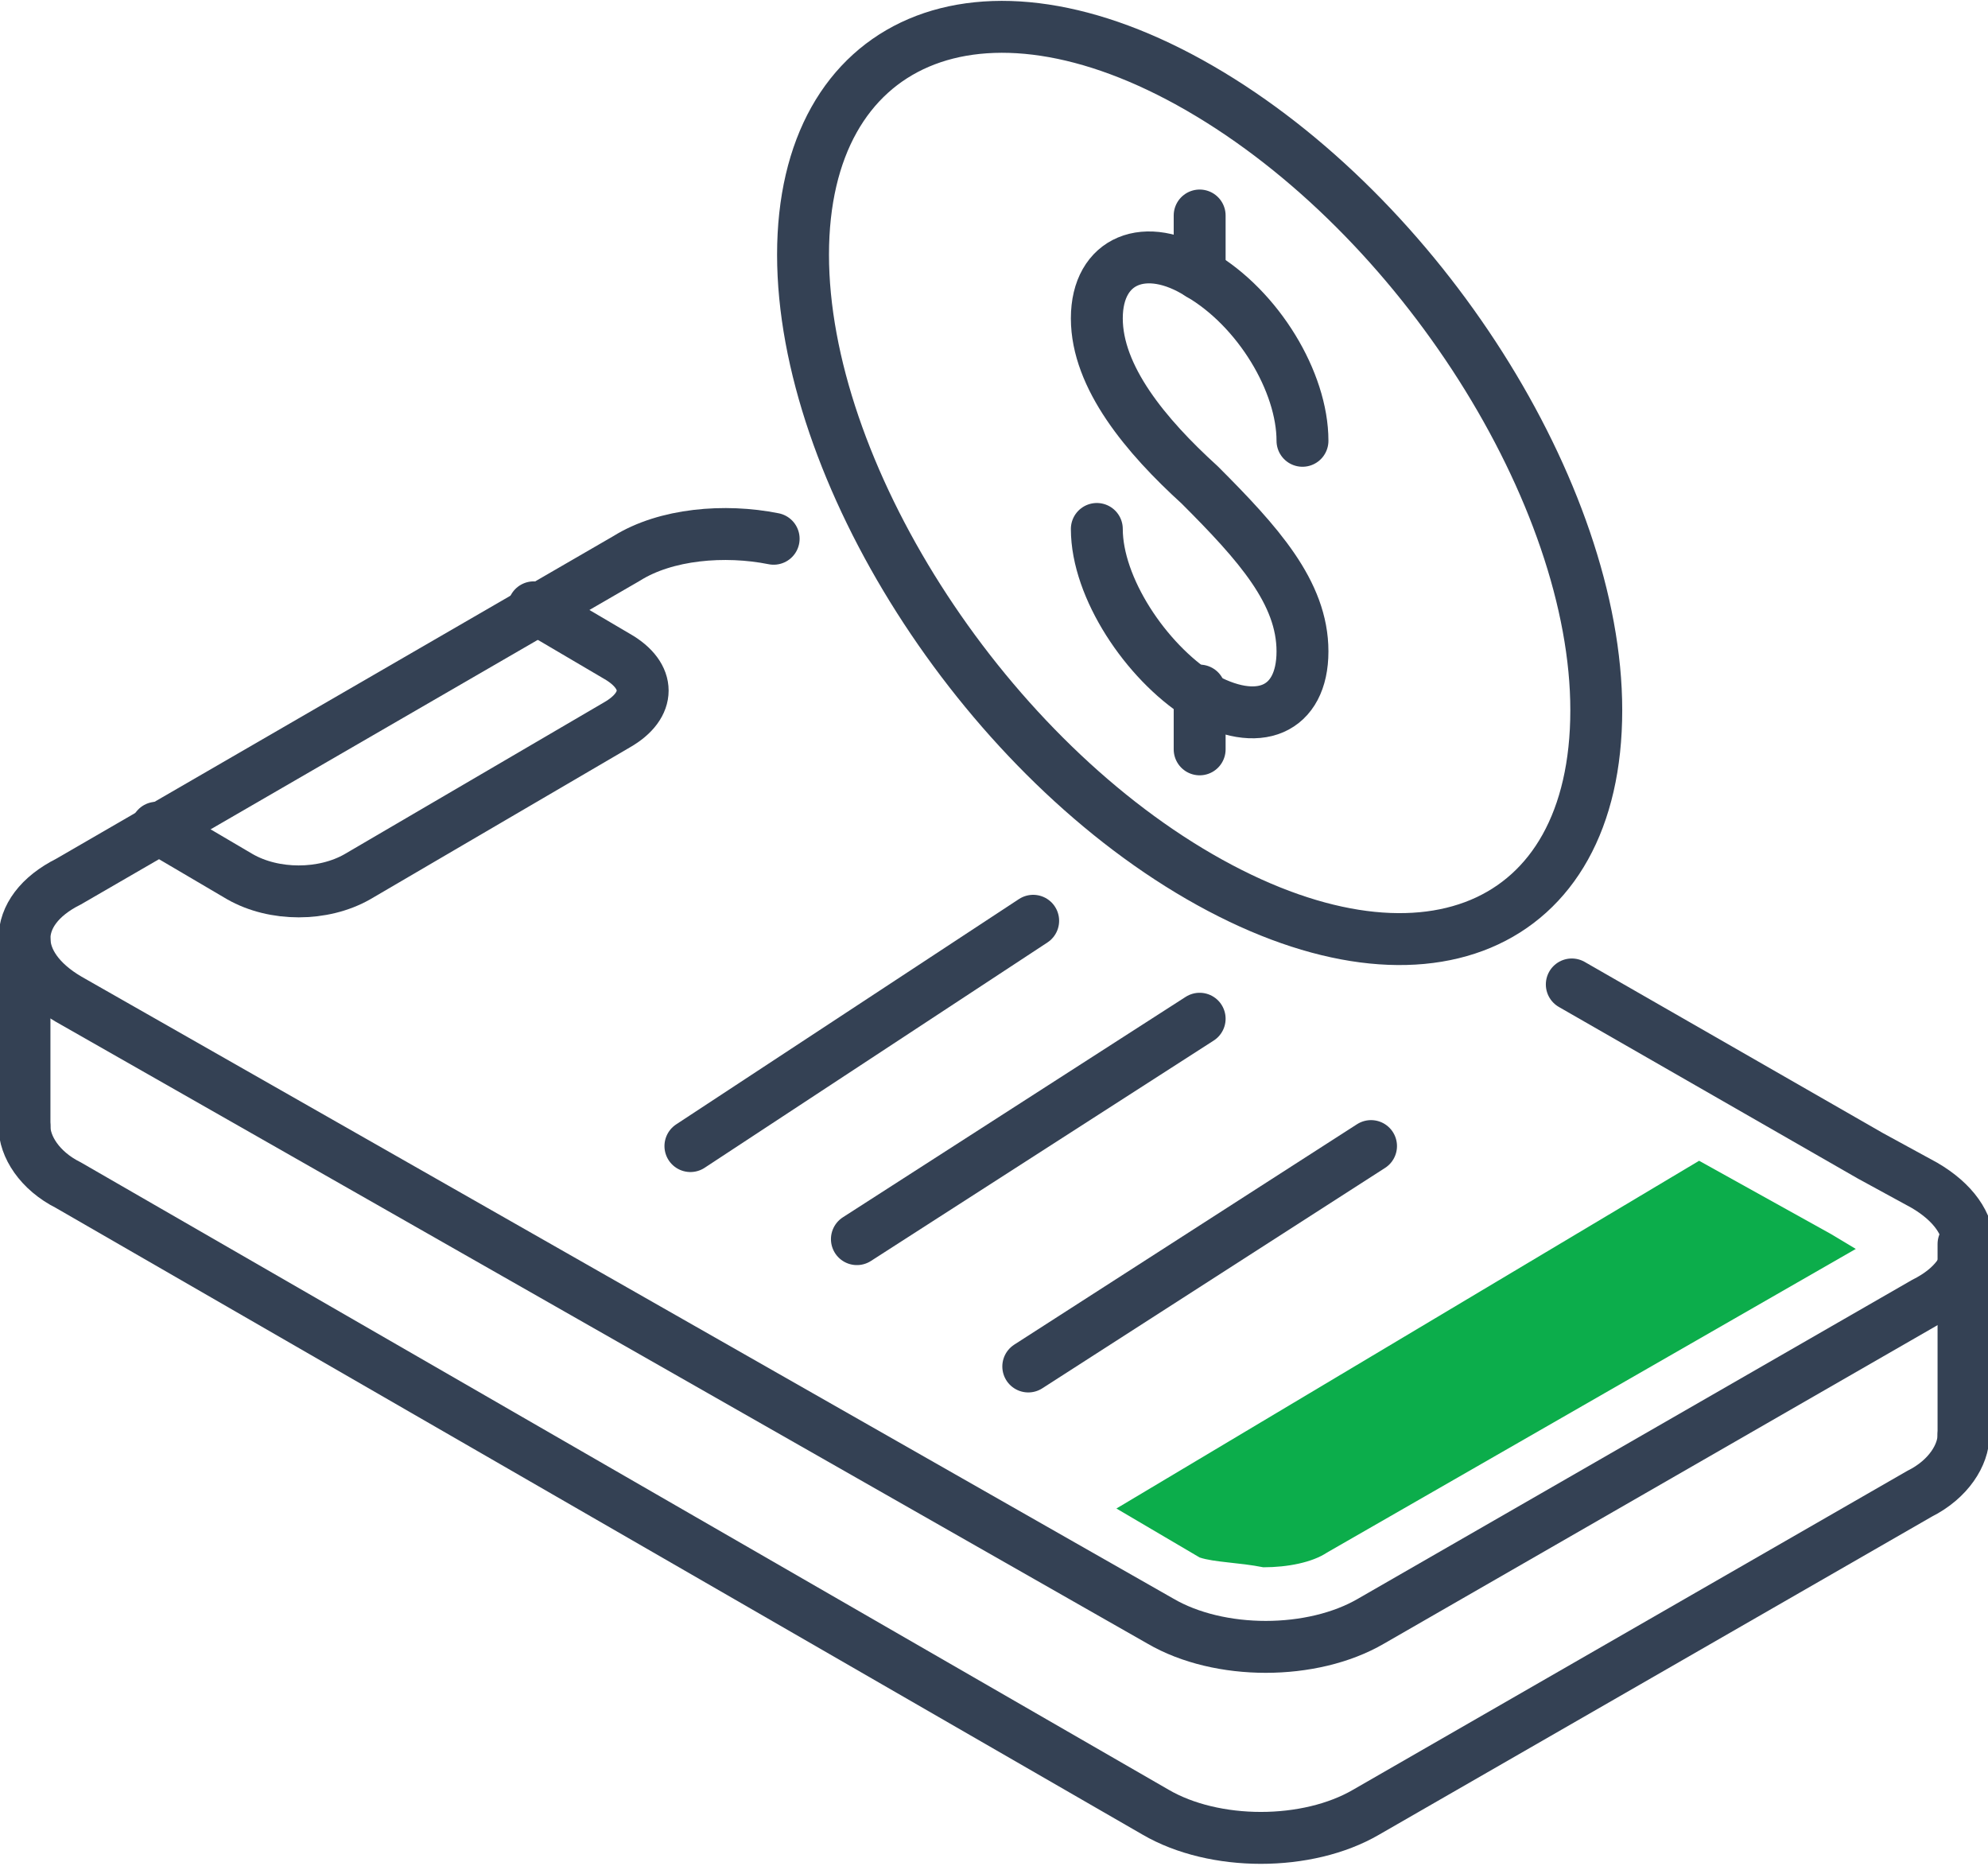 <?xml version="1.0" encoding="utf-8"?>
<!-- Generator: Adobe Illustrator 26.0.0, SVG Export Plug-In . SVG Version: 6.00 Build 0)  -->
<svg version="1.1" id="Layer_1" xmlns="http://www.w3.org/2000/svg" xmlns:xlink="http://www.w3.org/1999/xlink" x="0px" y="0px"
	 viewBox="0 0 40.6 38.1" style="enable-background:new 0 0 40.6 38.1;" xml:space="preserve">
<style type="text/css">
	.st0{fill:none;stroke:#344154;stroke-width:1.06;stroke-linecap:round;stroke-linejoin:round;}
	.st1{fill:none;stroke:#344154;stroke-width:1.06;stroke-linecap:round;stroke-miterlimit:10;}
	.st2{fill:#0CAD4B;}
</style>
<g id="a">
</g>
<g id="b">
	<g id="c">
		<g>
			<g>
				<path class="st0" d="M22.4,10.8c0,1.2,1,2.7,2.1,3.4c1.2,0.7,2.1,0.3,2.1-0.9s-0.9-2.2-2.1-3.4c-1.1-1-2.1-2.2-2.1-3.4
					s1-1.6,2.1-0.9c1.2,0.7,2.1,2.2,2.1,3.4"/>
				<line class="st0" x1="24.5" y1="4.4" x2="24.5" y2="5.6"/>
				<line class="st0" x1="24.5" y1="14.1" x2="24.5" y2="15.3"/>
			</g>
			<path class="st0" d="M32.6,14.5c0,4.5-3.6,6-8.1,3.4c-4.5-2.6-8.1-8.3-8.1-12.7s3.6-6,8.1-3.4C29,4.4,32.6,10.1,32.6,14.5z"/>
			<path class="st1" d="M32.1,20.1l6.1,3.5l1.1,0.6c1.2,0.7,1.2,1.8,0,2.4l-11.3,6.5c-1.2,0.7-3.1,0.7-4.3,0L1.4,20.4
				c-1.2-0.7-1.2-1.8,0-2.4l11.4-6.6c0.8-0.5,2-0.6,3-0.4"/>
			<path class="st1" d="M40.1,29.3c0,0.4-0.3,0.9-0.9,1.2l-11.3,6.5c-1.2,0.7-3.1,0.7-4.3,0L1.4,24.2c-0.6-0.3-0.9-0.8-0.9-1.2"/>
			<path class="st1" d="M3.2,16.9l1.7,1c0.7,0.4,1.7,0.4,2.4,0l5.3-3.1c0.7-0.4,0.7-1,0-1.4l-1.7-1"/>
			<line class="st1" x1="40.1" y1="25.4" x2="40.1" y2="29.3"/>
			<line class="st1" x1="0.5" y1="23" x2="0.5" y2="19.2"/>
			<line class="st0" x1="17.5" y1="25.3" x2="24.5" y2="20.8"/>
			<line class="st0" x1="21" y1="27.9" x2="28" y2="23.4"/>
			<line class="st0" x1="14.1" y1="23.4" x2="21.1" y2="18.8"/>
			<path class="st2" d="M25.8,32c0.5,0,1-0.1,1.3-0.3l10.8-6.2l-0.5-0.3l-2.7-1.5l-11.9,7.1l1.7,1C24.8,31.9,25.3,31.9,25.8,32
				L25.8,32z"/>
		</g>
	</g>
</g>
</svg>

